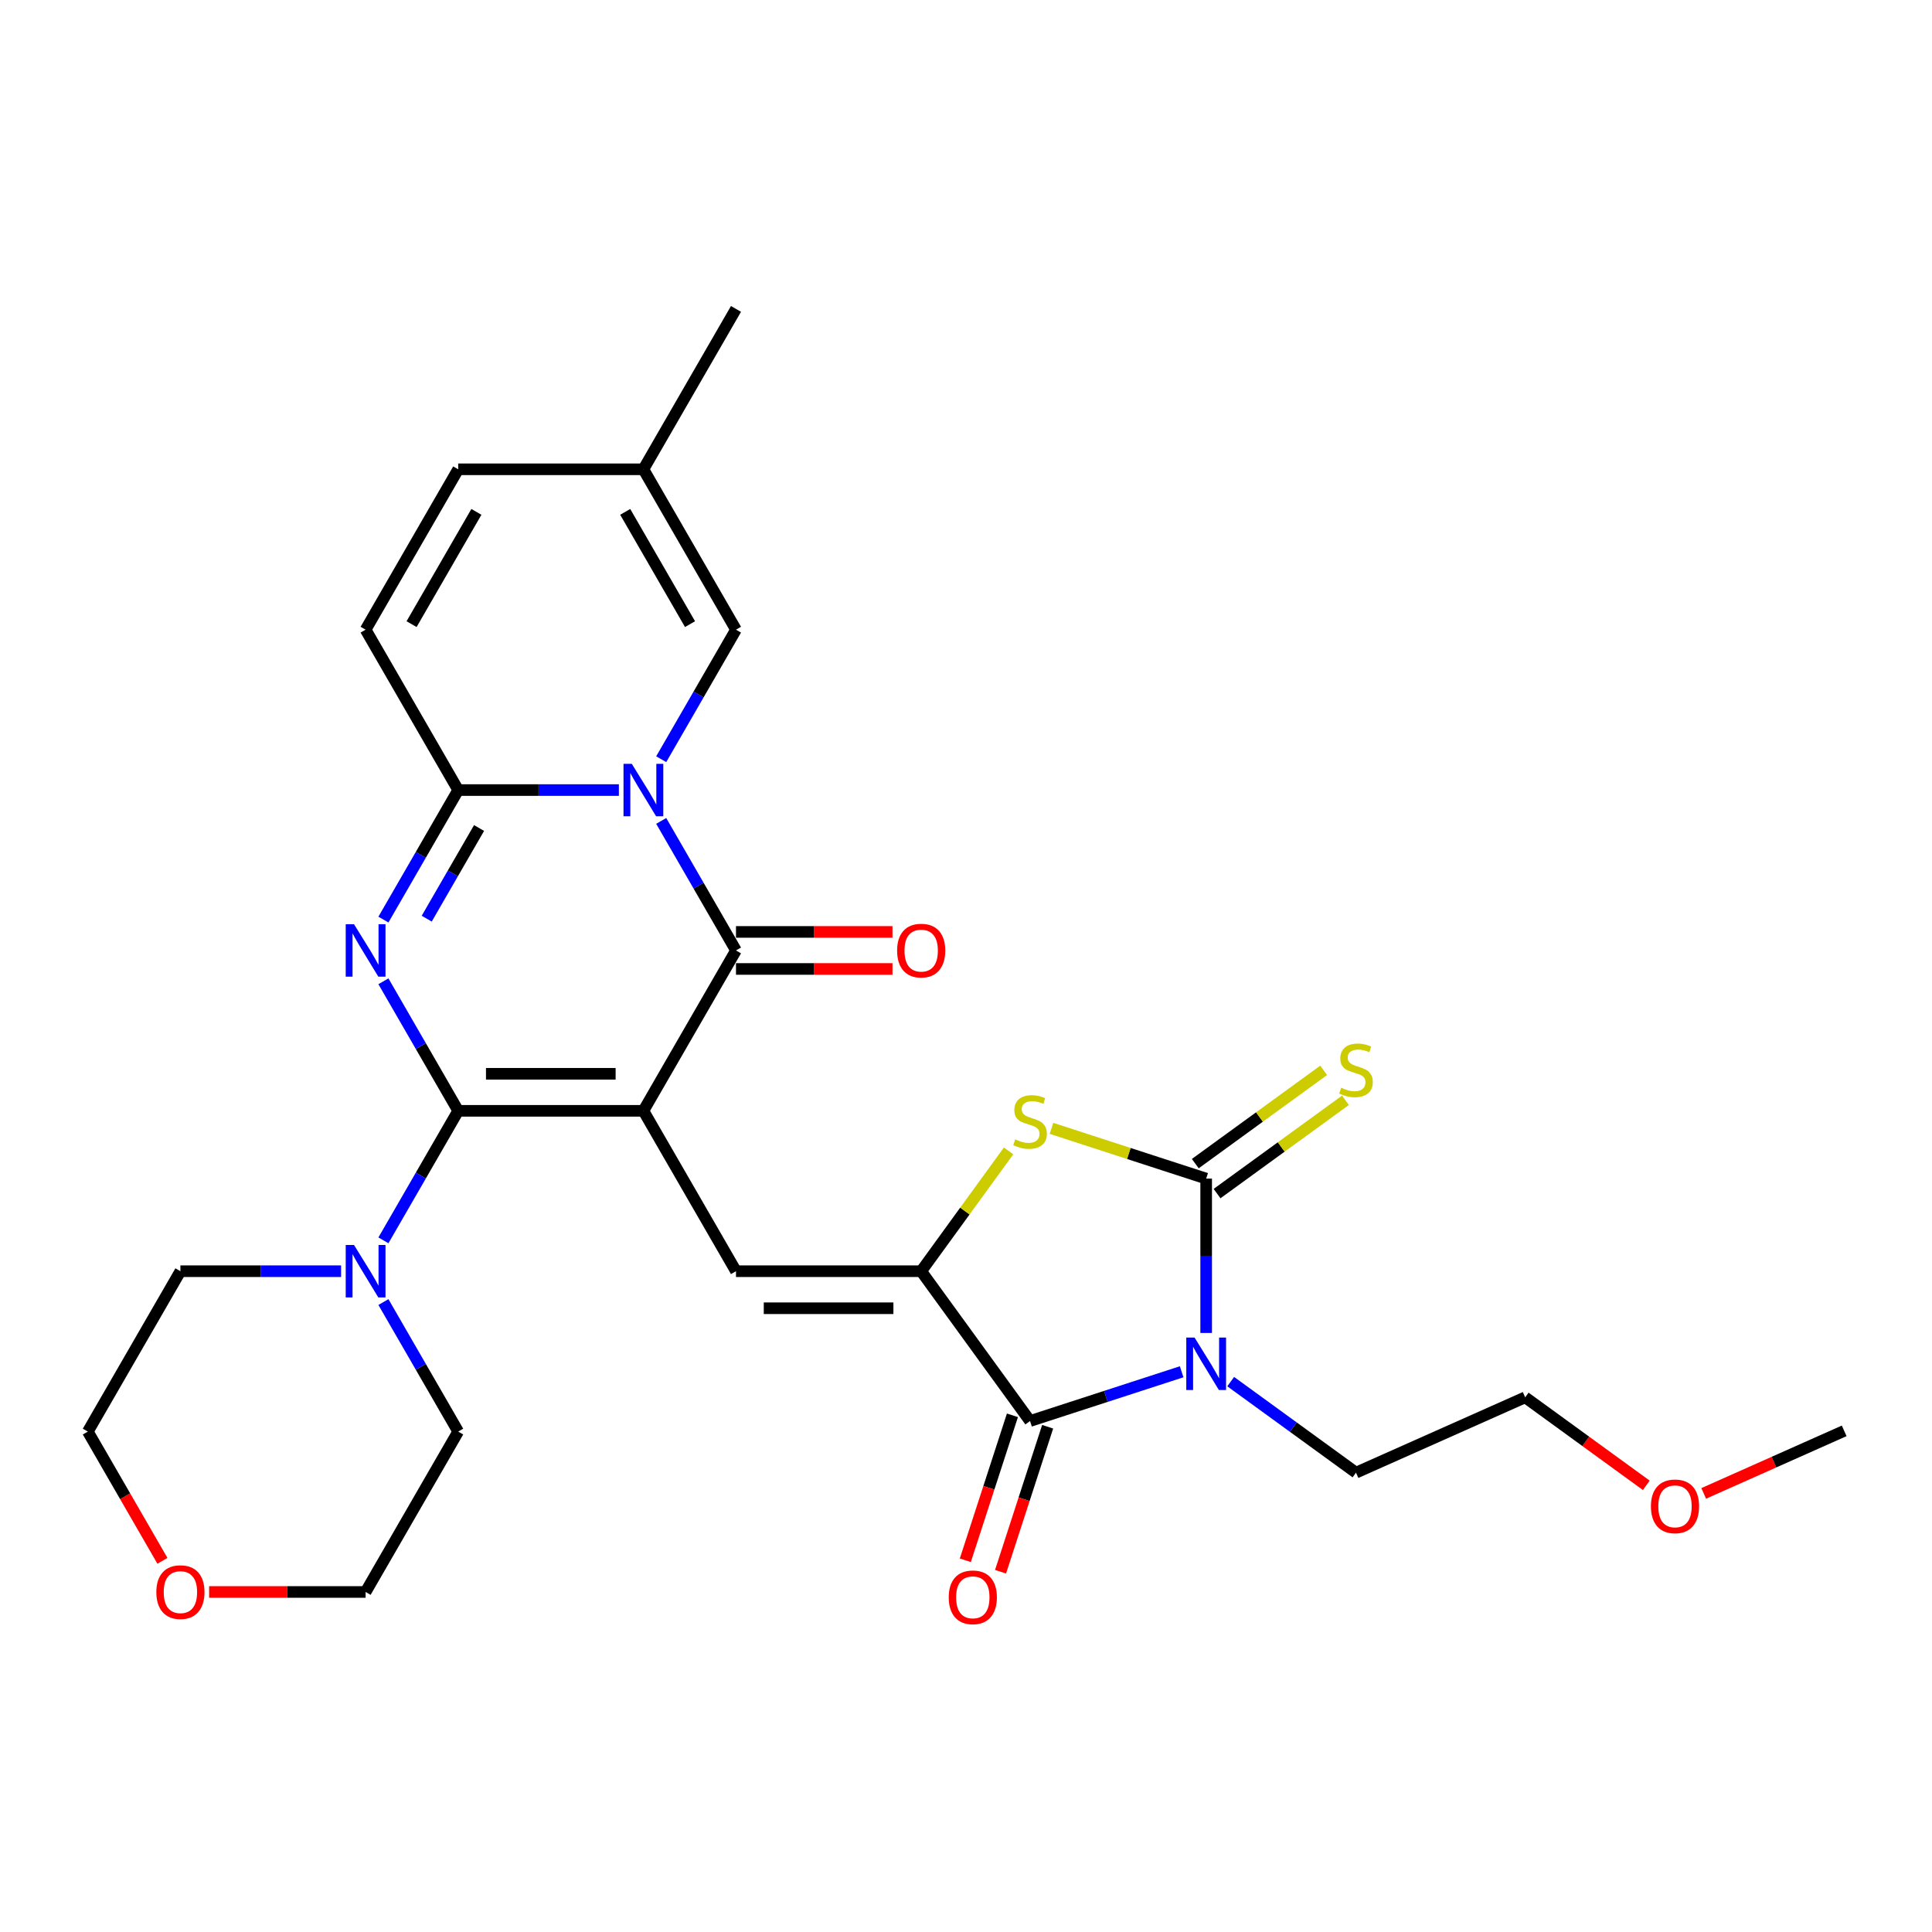 <?xml version='1.0' encoding='iso-8859-1'?>
<svg version='1.1' baseProfile='full'
              xmlns='http://www.w3.org/2000/svg'
                      xmlns:rdkit='http://www.rdkit.org/xml'
                      xmlns:xlink='http://www.w3.org/1999/xlink'
                  xml:space='preserve'
width='1000px' height='1000px' viewBox='0 0 1000 1000'>
<!-- END OF HEADER -->
<rect style='opacity:1.0;fill:#FFFFFF;stroke:none' width='1000' height='1000' x='0' y='0'> </rect>
<path class='bond-0' d='M 333.021,574.961 L 237.166,574.961' style='fill:none;fill-rule:evenodd;stroke:#000000;stroke-width:6px;stroke-linecap:butt;stroke-linejoin:miter;stroke-opacity:1' />
<path class='bond-0' d='M 318.643,555.79 L 251.544,555.79' style='fill:none;fill-rule:evenodd;stroke:#000000;stroke-width:6px;stroke-linecap:butt;stroke-linejoin:miter;stroke-opacity:1' />
<path class='bond-4' d='M 333.021,574.961 L 380.949,491.948' style='fill:none;fill-rule:evenodd;stroke:#000000;stroke-width:6px;stroke-linecap:butt;stroke-linejoin:miter;stroke-opacity:1' />
<path class='bond-9' d='M 333.021,574.961 L 380.949,657.975' style='fill:none;fill-rule:evenodd;stroke:#000000;stroke-width:6px;stroke-linecap:butt;stroke-linejoin:miter;stroke-opacity:1' />
<path class='bond-2' d='M 237.166,574.961 L 217.812,541.439' style='fill:none;fill-rule:evenodd;stroke:#000000;stroke-width:6px;stroke-linecap:butt;stroke-linejoin:miter;stroke-opacity:1' />
<path class='bond-2' d='M 217.812,541.439 L 198.458,507.917' style='fill:none;fill-rule:evenodd;stroke:#0000FF;stroke-width:6px;stroke-linecap:butt;stroke-linejoin:miter;stroke-opacity:1' />
<path class='bond-11' d='M 237.166,574.961 L 217.812,608.483' style='fill:none;fill-rule:evenodd;stroke:#000000;stroke-width:6px;stroke-linecap:butt;stroke-linejoin:miter;stroke-opacity:1' />
<path class='bond-11' d='M 217.812,608.483 L 198.458,642.005' style='fill:none;fill-rule:evenodd;stroke:#0000FF;stroke-width:6px;stroke-linecap:butt;stroke-linejoin:miter;stroke-opacity:1' />
<path class='bond-1' d='M 342.241,424.904 L 361.595,458.426' style='fill:none;fill-rule:evenodd;stroke:#0000FF;stroke-width:6px;stroke-linecap:butt;stroke-linejoin:miter;stroke-opacity:1' />
<path class='bond-1' d='M 361.595,458.426 L 380.949,491.948' style='fill:none;fill-rule:evenodd;stroke:#000000;stroke-width:6px;stroke-linecap:butt;stroke-linejoin:miter;stroke-opacity:1' />
<path class='bond-6' d='M 320.33,408.934 L 278.748,408.934' style='fill:none;fill-rule:evenodd;stroke:#0000FF;stroke-width:6px;stroke-linecap:butt;stroke-linejoin:miter;stroke-opacity:1' />
<path class='bond-6' d='M 278.748,408.934 L 237.166,408.934' style='fill:none;fill-rule:evenodd;stroke:#000000;stroke-width:6px;stroke-linecap:butt;stroke-linejoin:miter;stroke-opacity:1' />
<path class='bond-12' d='M 342.241,392.965 L 361.595,359.443' style='fill:none;fill-rule:evenodd;stroke:#0000FF;stroke-width:6px;stroke-linecap:butt;stroke-linejoin:miter;stroke-opacity:1' />
<path class='bond-12' d='M 361.595,359.443 L 380.949,325.921' style='fill:none;fill-rule:evenodd;stroke:#000000;stroke-width:6px;stroke-linecap:butt;stroke-linejoin:miter;stroke-opacity:1' />
<path class='bond-29' d='M 198.458,475.978 L 217.812,442.456' style='fill:none;fill-rule:evenodd;stroke:#0000FF;stroke-width:6px;stroke-linecap:butt;stroke-linejoin:miter;stroke-opacity:1' />
<path class='bond-29' d='M 217.812,442.456 L 237.166,408.934' style='fill:none;fill-rule:evenodd;stroke:#000000;stroke-width:6px;stroke-linecap:butt;stroke-linejoin:miter;stroke-opacity:1' />
<path class='bond-29' d='M 220.867,475.507 L 234.414,452.042' style='fill:none;fill-rule:evenodd;stroke:#0000FF;stroke-width:6px;stroke-linecap:butt;stroke-linejoin:miter;stroke-opacity:1' />
<path class='bond-29' d='M 234.414,452.042 L 247.962,428.577' style='fill:none;fill-rule:evenodd;stroke:#000000;stroke-width:6px;stroke-linecap:butt;stroke-linejoin:miter;stroke-opacity:1' />
<path class='bond-3' d='M 611.62,710.026 L 572.383,722.775' style='fill:none;fill-rule:evenodd;stroke:#0000FF;stroke-width:6px;stroke-linecap:butt;stroke-linejoin:miter;stroke-opacity:1' />
<path class='bond-3' d='M 572.383,722.775 L 533.147,735.523' style='fill:none;fill-rule:evenodd;stroke:#000000;stroke-width:6px;stroke-linecap:butt;stroke-linejoin:miter;stroke-opacity:1' />
<path class='bond-19' d='M 637.002,715.123 L 669.431,738.684' style='fill:none;fill-rule:evenodd;stroke:#0000FF;stroke-width:6px;stroke-linecap:butt;stroke-linejoin:miter;stroke-opacity:1' />
<path class='bond-19' d='M 669.431,738.684 L 701.86,762.245' style='fill:none;fill-rule:evenodd;stroke:#000000;stroke-width:6px;stroke-linecap:butt;stroke-linejoin:miter;stroke-opacity:1' />
<path class='bond-30' d='M 624.311,689.933 L 624.311,649.99' style='fill:none;fill-rule:evenodd;stroke:#0000FF;stroke-width:6px;stroke-linecap:butt;stroke-linejoin:miter;stroke-opacity:1' />
<path class='bond-30' d='M 624.311,649.99 L 624.311,610.047' style='fill:none;fill-rule:evenodd;stroke:#000000;stroke-width:6px;stroke-linecap:butt;stroke-linejoin:miter;stroke-opacity:1' />
<path class='bond-17' d='M 380.949,501.533 L 421.448,501.533' style='fill:none;fill-rule:evenodd;stroke:#000000;stroke-width:6px;stroke-linecap:butt;stroke-linejoin:miter;stroke-opacity:1' />
<path class='bond-17' d='M 421.448,501.533 L 461.947,501.533' style='fill:none;fill-rule:evenodd;stroke:#FF0000;stroke-width:6px;stroke-linecap:butt;stroke-linejoin:miter;stroke-opacity:1' />
<path class='bond-17' d='M 380.949,482.362 L 421.448,482.362' style='fill:none;fill-rule:evenodd;stroke:#000000;stroke-width:6px;stroke-linecap:butt;stroke-linejoin:miter;stroke-opacity:1' />
<path class='bond-17' d='M 421.448,482.362 L 461.947,482.362' style='fill:none;fill-rule:evenodd;stroke:#FF0000;stroke-width:6px;stroke-linecap:butt;stroke-linejoin:miter;stroke-opacity:1' />
<path class='bond-5' d='M 624.311,610.047 L 584.279,597.04' style='fill:none;fill-rule:evenodd;stroke:#000000;stroke-width:6px;stroke-linecap:butt;stroke-linejoin:miter;stroke-opacity:1' />
<path class='bond-5' d='M 584.279,597.04 L 544.247,584.032' style='fill:none;fill-rule:evenodd;stroke:#CCCC00;stroke-width:6px;stroke-linecap:butt;stroke-linejoin:miter;stroke-opacity:1' />
<path class='bond-14' d='M 629.945,617.802 L 663.17,593.663' style='fill:none;fill-rule:evenodd;stroke:#000000;stroke-width:6px;stroke-linecap:butt;stroke-linejoin:miter;stroke-opacity:1' />
<path class='bond-14' d='M 663.17,593.663 L 696.394,569.524' style='fill:none;fill-rule:evenodd;stroke:#CCCC00;stroke-width:6px;stroke-linecap:butt;stroke-linejoin:miter;stroke-opacity:1' />
<path class='bond-14' d='M 618.677,602.292 L 651.901,578.153' style='fill:none;fill-rule:evenodd;stroke:#000000;stroke-width:6px;stroke-linecap:butt;stroke-linejoin:miter;stroke-opacity:1' />
<path class='bond-14' d='M 651.901,578.153 L 685.126,554.014' style='fill:none;fill-rule:evenodd;stroke:#CCCC00;stroke-width:6px;stroke-linecap:butt;stroke-linejoin:miter;stroke-opacity:1' />
<path class='bond-13' d='M 237.166,408.934 L 189.238,325.921' style='fill:none;fill-rule:evenodd;stroke:#000000;stroke-width:6px;stroke-linecap:butt;stroke-linejoin:miter;stroke-opacity:1' />
<path class='bond-7' d='M 476.805,657.975 L 380.949,657.975' style='fill:none;fill-rule:evenodd;stroke:#000000;stroke-width:6px;stroke-linecap:butt;stroke-linejoin:miter;stroke-opacity:1' />
<path class='bond-7' d='M 462.426,677.146 L 395.327,677.146' style='fill:none;fill-rule:evenodd;stroke:#000000;stroke-width:6px;stroke-linecap:butt;stroke-linejoin:miter;stroke-opacity:1' />
<path class='bond-8' d='M 476.805,657.975 L 533.147,735.523' style='fill:none;fill-rule:evenodd;stroke:#000000;stroke-width:6px;stroke-linecap:butt;stroke-linejoin:miter;stroke-opacity:1' />
<path class='bond-10' d='M 476.805,657.975 L 499.426,626.839' style='fill:none;fill-rule:evenodd;stroke:#000000;stroke-width:6px;stroke-linecap:butt;stroke-linejoin:miter;stroke-opacity:1' />
<path class='bond-10' d='M 499.426,626.839 L 522.047,595.704' style='fill:none;fill-rule:evenodd;stroke:#CCCC00;stroke-width:6px;stroke-linecap:butt;stroke-linejoin:miter;stroke-opacity:1' />
<path class='bond-18' d='M 524.031,732.561 L 511.839,770.082' style='fill:none;fill-rule:evenodd;stroke:#000000;stroke-width:6px;stroke-linecap:butt;stroke-linejoin:miter;stroke-opacity:1' />
<path class='bond-18' d='M 511.839,770.082 L 499.648,807.602' style='fill:none;fill-rule:evenodd;stroke:#FF0000;stroke-width:6px;stroke-linecap:butt;stroke-linejoin:miter;stroke-opacity:1' />
<path class='bond-18' d='M 542.263,738.485 L 530.072,776.006' style='fill:none;fill-rule:evenodd;stroke:#000000;stroke-width:6px;stroke-linecap:butt;stroke-linejoin:miter;stroke-opacity:1' />
<path class='bond-18' d='M 530.072,776.006 L 517.881,813.527' style='fill:none;fill-rule:evenodd;stroke:#FF0000;stroke-width:6px;stroke-linecap:butt;stroke-linejoin:miter;stroke-opacity:1' />
<path class='bond-21' d='M 176.547,657.975 L 134.964,657.975' style='fill:none;fill-rule:evenodd;stroke:#0000FF;stroke-width:6px;stroke-linecap:butt;stroke-linejoin:miter;stroke-opacity:1' />
<path class='bond-21' d='M 134.964,657.975 L 93.382,657.975' style='fill:none;fill-rule:evenodd;stroke:#000000;stroke-width:6px;stroke-linecap:butt;stroke-linejoin:miter;stroke-opacity:1' />
<path class='bond-22' d='M 198.458,673.944 L 217.812,707.466' style='fill:none;fill-rule:evenodd;stroke:#0000FF;stroke-width:6px;stroke-linecap:butt;stroke-linejoin:miter;stroke-opacity:1' />
<path class='bond-22' d='M 217.812,707.466 L 237.166,740.988' style='fill:none;fill-rule:evenodd;stroke:#000000;stroke-width:6px;stroke-linecap:butt;stroke-linejoin:miter;stroke-opacity:1' />
<path class='bond-15' d='M 380.949,325.921 L 333.021,242.908' style='fill:none;fill-rule:evenodd;stroke:#000000;stroke-width:6px;stroke-linecap:butt;stroke-linejoin:miter;stroke-opacity:1' />
<path class='bond-15' d='M 357.157,323.055 L 323.608,264.945' style='fill:none;fill-rule:evenodd;stroke:#000000;stroke-width:6px;stroke-linecap:butt;stroke-linejoin:miter;stroke-opacity:1' />
<path class='bond-32' d='M 189.238,325.921 L 237.166,242.908' style='fill:none;fill-rule:evenodd;stroke:#000000;stroke-width:6px;stroke-linecap:butt;stroke-linejoin:miter;stroke-opacity:1' />
<path class='bond-32' d='M 213.03,323.055 L 246.579,264.945' style='fill:none;fill-rule:evenodd;stroke:#000000;stroke-width:6px;stroke-linecap:butt;stroke-linejoin:miter;stroke-opacity:1' />
<path class='bond-16' d='M 333.021,242.908 L 237.166,242.908' style='fill:none;fill-rule:evenodd;stroke:#000000;stroke-width:6px;stroke-linecap:butt;stroke-linejoin:miter;stroke-opacity:1' />
<path class='bond-24' d='M 333.021,242.908 L 380.949,159.894' style='fill:none;fill-rule:evenodd;stroke:#000000;stroke-width:6px;stroke-linecap:butt;stroke-linejoin:miter;stroke-opacity:1' />
<path class='bond-27' d='M 701.86,762.245 L 789.428,723.257' style='fill:none;fill-rule:evenodd;stroke:#000000;stroke-width:6px;stroke-linecap:butt;stroke-linejoin:miter;stroke-opacity:1' />
<path class='bond-20' d='M 108.24,824.001 L 148.739,824.001' style='fill:none;fill-rule:evenodd;stroke:#FF0000;stroke-width:6px;stroke-linecap:butt;stroke-linejoin:miter;stroke-opacity:1' />
<path class='bond-20' d='M 148.739,824.001 L 189.238,824.001' style='fill:none;fill-rule:evenodd;stroke:#000000;stroke-width:6px;stroke-linecap:butt;stroke-linejoin:miter;stroke-opacity:1' />
<path class='bond-31' d='M 84.074,807.878 L 64.764,774.433' style='fill:none;fill-rule:evenodd;stroke:#FF0000;stroke-width:6px;stroke-linecap:butt;stroke-linejoin:miter;stroke-opacity:1' />
<path class='bond-31' d='M 64.764,774.433 L 45.455,740.988' style='fill:none;fill-rule:evenodd;stroke:#000000;stroke-width:6px;stroke-linecap:butt;stroke-linejoin:miter;stroke-opacity:1' />
<path class='bond-25' d='M 93.382,657.975 L 45.455,740.988' style='fill:none;fill-rule:evenodd;stroke:#000000;stroke-width:6px;stroke-linecap:butt;stroke-linejoin:miter;stroke-opacity:1' />
<path class='bond-26' d='M 237.166,740.988 L 189.238,824.001' style='fill:none;fill-rule:evenodd;stroke:#000000;stroke-width:6px;stroke-linecap:butt;stroke-linejoin:miter;stroke-opacity:1' />
<path class='bond-23' d='M 852.119,768.805 L 820.774,746.031' style='fill:none;fill-rule:evenodd;stroke:#FF0000;stroke-width:6px;stroke-linecap:butt;stroke-linejoin:miter;stroke-opacity:1' />
<path class='bond-23' d='M 820.774,746.031 L 789.428,723.257' style='fill:none;fill-rule:evenodd;stroke:#000000;stroke-width:6px;stroke-linecap:butt;stroke-linejoin:miter;stroke-opacity:1' />
<path class='bond-28' d='M 881.835,772.984 L 918.19,756.798' style='fill:none;fill-rule:evenodd;stroke:#FF0000;stroke-width:6px;stroke-linecap:butt;stroke-linejoin:miter;stroke-opacity:1' />
<path class='bond-28' d='M 918.19,756.798 L 954.545,740.611' style='fill:none;fill-rule:evenodd;stroke:#000000;stroke-width:6px;stroke-linecap:butt;stroke-linejoin:miter;stroke-opacity:1' />
<path  class='atom-2' d='M 327.021 395.361
L 335.916 409.74
Q 336.798 411.158, 338.217 413.727
Q 339.635 416.296, 339.712 416.45
L 339.712 395.361
L 343.316 395.361
L 343.316 422.508
L 339.597 422.508
L 330.05 406.787
Q 328.938 404.947, 327.749 402.838
Q 326.599 400.729, 326.254 400.077
L 326.254 422.508
L 322.726 422.508
L 322.726 395.361
L 327.021 395.361
' fill='#0000FF'/>
<path  class='atom-3' d='M 183.237 478.375
L 192.133 492.753
Q 193.015 494.172, 194.433 496.741
Q 195.852 499.31, 195.929 499.463
L 195.929 478.375
L 199.533 478.375
L 199.533 505.521
L 195.814 505.521
L 186.266 489.801
Q 185.154 487.96, 183.966 485.851
Q 182.816 483.743, 182.47 483.091
L 182.47 505.521
L 178.943 505.521
L 178.943 478.375
L 183.237 478.375
' fill='#0000FF'/>
<path  class='atom-4' d='M 618.311 692.329
L 627.206 706.708
Q 628.088 708.126, 629.506 710.695
Q 630.925 713.264, 631.002 713.417
L 631.002 692.329
L 634.606 692.329
L 634.606 719.475
L 630.887 719.475
L 621.34 703.755
Q 620.228 701.915, 619.039 699.806
Q 617.889 697.697, 617.544 697.045
L 617.544 719.475
L 614.016 719.475
L 614.016 692.329
L 618.311 692.329
' fill='#0000FF'/>
<path  class='atom-11' d='M 525.479 589.743
Q 525.785 589.858, 527.051 590.395
Q 528.316 590.932, 529.696 591.277
Q 531.115 591.583, 532.495 591.583
Q 535.064 591.583, 536.559 590.356
Q 538.055 589.091, 538.055 586.906
Q 538.055 585.41, 537.288 584.49
Q 536.559 583.57, 535.409 583.071
Q 534.259 582.573, 532.342 581.998
Q 529.926 581.269, 528.469 580.579
Q 527.051 579.889, 526.015 578.432
Q 525.018 576.975, 525.018 574.521
Q 525.018 571.109, 527.319 569
Q 529.658 566.891, 534.259 566.891
Q 537.403 566.891, 540.969 568.386
L 540.087 571.339
Q 536.828 569.997, 534.374 569.997
Q 531.728 569.997, 530.271 571.109
Q 528.814 572.182, 528.853 574.061
Q 528.853 575.518, 529.581 576.4
Q 530.348 577.282, 531.422 577.78
Q 532.534 578.279, 534.374 578.854
Q 536.828 579.621, 538.285 580.387
Q 539.742 581.154, 540.777 582.726
Q 541.851 584.26, 541.851 586.906
Q 541.851 590.663, 539.32 592.695
Q 536.828 594.689, 532.649 594.689
Q 530.233 594.689, 528.393 594.152
Q 526.591 593.654, 524.443 592.772
L 525.479 589.743
' fill='#CCCC00'/>
<path  class='atom-12' d='M 183.237 644.401
L 192.133 658.78
Q 193.015 660.198, 194.433 662.767
Q 195.852 665.336, 195.929 665.49
L 195.929 644.401
L 199.533 644.401
L 199.533 671.548
L 195.814 671.548
L 186.266 655.827
Q 185.154 653.987, 183.966 651.878
Q 182.816 649.769, 182.47 649.117
L 182.47 671.548
L 178.943 671.548
L 178.943 644.401
L 183.237 644.401
' fill='#0000FF'/>
<path  class='atom-15' d='M 694.191 563.021
Q 694.498 563.136, 695.763 563.673
Q 697.029 564.21, 698.409 564.555
Q 699.828 564.862, 701.208 564.862
Q 703.777 564.862, 705.272 563.635
Q 706.768 562.37, 706.768 560.184
Q 706.768 558.689, 706.001 557.769
Q 705.272 556.848, 704.122 556.35
Q 702.972 555.851, 701.055 555.276
Q 698.639 554.548, 697.182 553.858
Q 695.763 553.167, 694.728 551.71
Q 693.731 550.253, 693.731 547.8
Q 693.731 544.387, 696.032 542.278
Q 698.371 540.169, 702.972 540.169
Q 706.116 540.169, 709.682 541.665
L 708.8 544.617
Q 705.541 543.275, 703.087 543.275
Q 700.441 543.275, 698.984 544.387
Q 697.527 545.461, 697.566 547.339
Q 697.566 548.796, 698.294 549.678
Q 699.061 550.56, 700.134 551.059
Q 701.246 551.557, 703.087 552.132
Q 705.541 552.899, 706.998 553.666
Q 708.455 554.433, 709.49 556.005
Q 710.564 557.538, 710.564 560.184
Q 710.564 563.942, 708.033 565.974
Q 705.541 567.968, 701.361 567.968
Q 698.946 567.968, 697.105 567.431
Q 695.303 566.932, 693.156 566.05
L 694.191 563.021
' fill='#CCCC00'/>
<path  class='atom-18' d='M 464.343 492.025
Q 464.343 485.506, 467.564 481.864
Q 470.785 478.221, 476.805 478.221
Q 482.824 478.221, 486.045 481.864
Q 489.266 485.506, 489.266 492.025
Q 489.266 498.619, 486.007 502.377
Q 482.748 506.096, 476.805 506.096
Q 470.823 506.096, 467.564 502.377
Q 464.343 498.658, 464.343 492.025
M 476.805 503.029
Q 480.946 503.029, 483.169 500.268
Q 485.432 497.469, 485.432 492.025
Q 485.432 486.695, 483.169 484.011
Q 480.946 481.289, 476.805 481.289
Q 472.664 481.289, 470.401 483.973
Q 468.178 486.657, 468.178 492.025
Q 468.178 497.507, 470.401 500.268
Q 472.664 503.029, 476.805 503.029
' fill='#FF0000'/>
<path  class='atom-19' d='M 491.065 826.764
Q 491.065 820.246, 494.286 816.603
Q 497.506 812.961, 503.526 812.961
Q 509.546 812.961, 512.767 816.603
Q 515.987 820.246, 515.987 826.764
Q 515.987 833.359, 512.728 837.116
Q 509.469 840.836, 503.526 840.836
Q 497.545 840.836, 494.286 837.116
Q 491.065 833.397, 491.065 826.764
M 503.526 837.768
Q 507.667 837.768, 509.891 835.008
Q 512.153 832.209, 512.153 826.764
Q 512.153 821.434, 509.891 818.751
Q 507.667 816.028, 503.526 816.028
Q 499.385 816.028, 497.123 818.712
Q 494.899 821.396, 494.899 826.764
Q 494.899 832.247, 497.123 835.008
Q 499.385 837.768, 503.526 837.768
' fill='#FF0000'/>
<path  class='atom-21' d='M 80.921 824.078
Q 80.921 817.56, 84.142 813.917
Q 87.363 810.275, 93.382 810.275
Q 99.402 810.275, 102.623 813.917
Q 105.844 817.56, 105.844 824.078
Q 105.844 830.673, 102.584 834.43
Q 99.325 838.15, 93.382 838.15
Q 87.401 838.15, 84.142 834.43
Q 80.921 830.711, 80.921 824.078
M 93.382 835.082
Q 97.523 835.082, 99.747 832.321
Q 102.009 829.523, 102.009 824.078
Q 102.009 818.748, 99.747 816.064
Q 97.523 813.342, 93.382 813.342
Q 89.241 813.342, 86.979 816.026
Q 84.755 818.71, 84.755 824.078
Q 84.755 829.561, 86.979 832.321
Q 89.241 835.082, 93.382 835.082
' fill='#FF0000'/>
<path  class='atom-24' d='M 854.516 779.676
Q 854.516 773.158, 857.737 769.515
Q 860.957 765.873, 866.977 765.873
Q 872.997 765.873, 876.218 769.515
Q 879.438 773.158, 879.438 779.676
Q 879.438 786.271, 876.179 790.028
Q 872.92 793.748, 866.977 793.748
Q 860.996 793.748, 857.737 790.028
Q 854.516 786.309, 854.516 779.676
M 866.977 790.68
Q 871.118 790.68, 873.342 787.92
Q 875.604 785.121, 875.604 779.676
Q 875.604 774.346, 873.342 771.662
Q 871.118 768.94, 866.977 768.94
Q 862.836 768.94, 860.574 771.624
Q 858.35 774.308, 858.35 779.676
Q 858.35 785.159, 860.574 787.92
Q 862.836 790.68, 866.977 790.68
' fill='#FF0000'/>
</svg>
